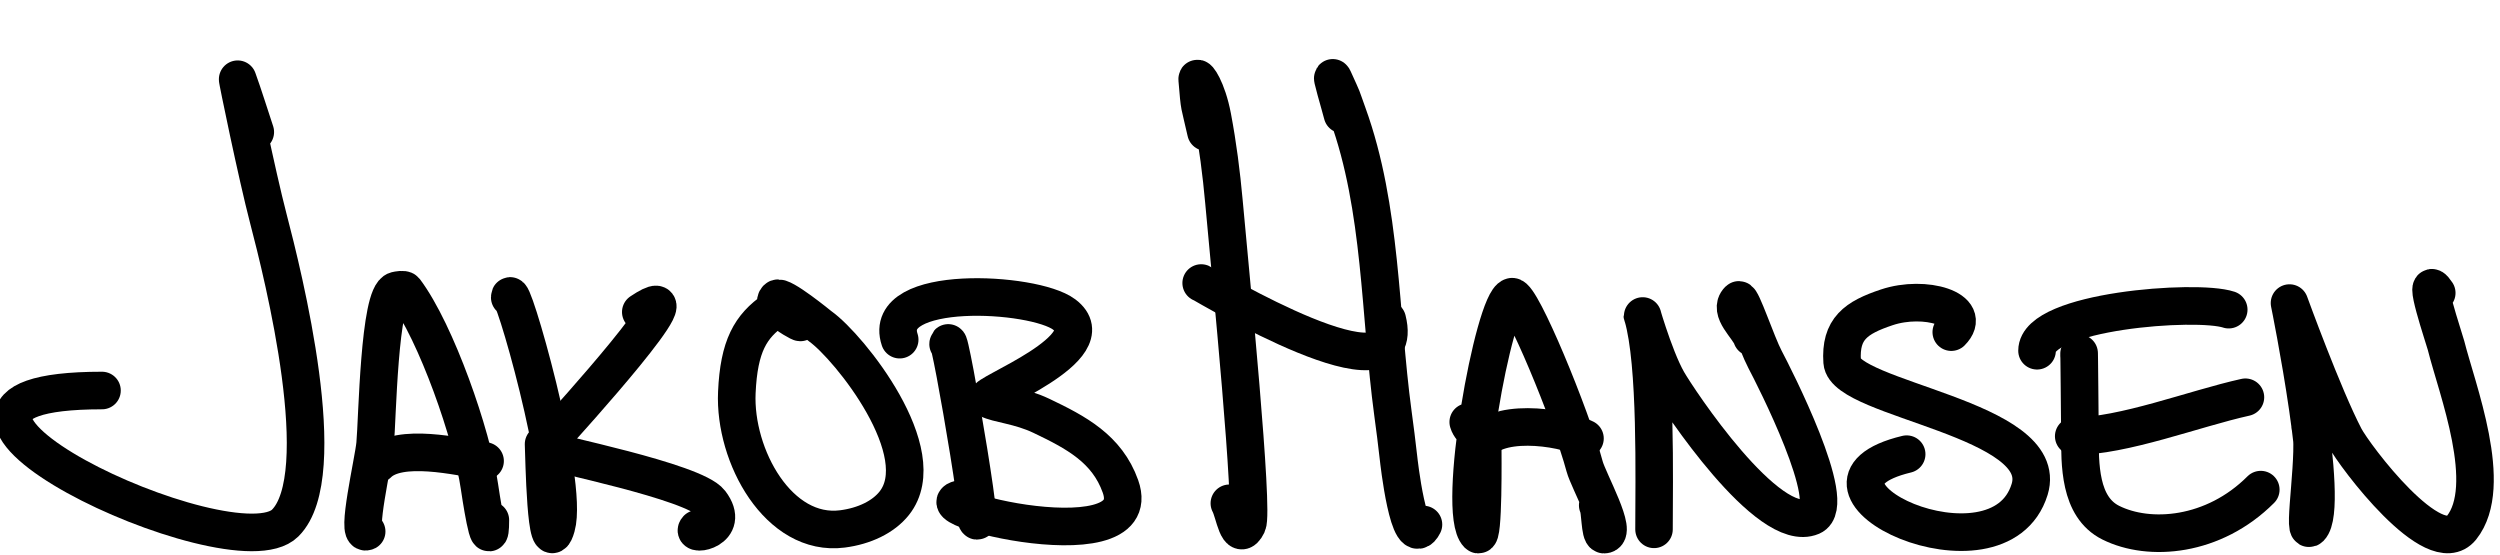 <?xml version="1.0" encoding="UTF-8" standalone="no"?>
<!DOCTYPE svg PUBLIC "-//W3C//DTD SVG 1.1//EN" "http://www.w3.org/Graphics/SVG/1.1/DTD/svg11.dtd">
<svg width="100%" height="100%" viewBox="0 0 284 63" version="1.1" xmlns="http://www.w3.org/2000/svg" xmlns:xlink="http://www.w3.org/1999/xlink" xml:space="preserve" xmlns:serif="http://www.serif.com/" style="fill-rule:evenodd;clip-rule:evenodd;stroke-linecap:round;stroke-linejoin:round;">
    <g transform="matrix(1,0,0,1,-214.296,-478.415)">
        <path d="M243.296,493.415C242.698,491.621 241.942,489.193 241.296,487.415C241.187,487.114 243.483,498.29 244.778,503.241C246.484,509.765 252.145,532.385 246.699,537.831C240.729,543.802 196.262,522.778 225.881,522.778" style="fill:none;stroke:black;stroke-width:4.27px;"/>
    </g>
    <g transform="matrix(1,0,0,1,-215.296,-478.415)">
        <path d="M256.948,538.792C255.703,539.414 257.722,530.83 257.909,528.863C258.165,526.178 258.354,511.901 260.296,511.415C260.503,511.363 261.168,511.244 261.296,511.415C264.868,516.178 268.936,527.903 269.759,533.667C269.812,534.033 271,542.099 271,537.5" style="fill:none;stroke:black;stroke-width:4.27px;"/>
    </g>
    <g transform="matrix(1,0,0,1,-215.296,-478.415)">
        <path d="M258.229,531.105C260.646,528.688 267.342,530.275 270.4,530.785" style="fill:none;stroke:black;stroke-width:4.27px;"/>
    </g>
    <g transform="matrix(1,0,0,1,-217.296,-478.415)">
        <path d="M275.204,512.209C275.204,509.791 281.974,533.084 280.5,538.243C279.287,542.489 279.107,530.103 279.047,528.863" style="fill:none;stroke:black;stroke-width:4.27px;"/>
    </g>
    <g transform="matrix(1,0,0,1,-216.502,-479.646)">
        <path d="M289.296,515.091C296.754,510.12 280.214,528.311 280.008,528.543C279.951,528.607 278.517,530.258 278.727,530.785C278.843,531.074 295.392,534.33 297.206,536.731C299.578,539.87 294.922,540.579 295.706,539.731" style="fill:none;stroke:black;stroke-width:4.27px;"/>
    </g>
    <g transform="matrix(1,0,0,1,-214.296,-478.415)">
        <path d="M303.5,514C302.333,513.353 303.344,512.853 302.248,513.614C299.546,515.491 298.237,517.72 298,523C297.676,530.217 302.751,539.437 310,538.5C312.49,538.178 314.638,537.148 315.879,535.589C320.425,529.874 310.761,517.83 307.5,515.5C307.405,515.433 303.045,511.856 302.568,512.333C301.385,513.516 308.31,516.667 303.5,514Z" style="fill:none;stroke:black;stroke-width:4.27px;"/>
    </g>
    <g transform="matrix(1,0,0,1,-212.296,-478.415)">
        <path d="M320,517.5C320,515.111 325.408,546.631 322.5,535" style="fill:none;stroke:black;stroke-width:4.27px;"/>
    </g>
    <g transform="matrix(1,0,0,1,-212.296,-478.415)">
        <path d="M314.5,517C312.366,510.598 329.72,511.54 333.174,514.13C338.189,517.891 323.646,523.269 324.527,523.739C325.628,524.326 328.076,524.448 330.612,525.66C334.512,527.524 338.054,529.381 339.58,533.667C342.931,543.078 312.549,535 323,535" style="fill:none;stroke:black;stroke-width:4.27px;"/>
    </g>
    <g transform="matrix(1,0,0,1,-215.296,-478.415)">
        <path d="M352.296,493.415C351.5,489.832 351.605,491.114 351.296,487.409C351.26,486.971 352.42,488.479 353.032,491.711C353.634,494.895 354.042,498.088 354.332,501.288C355.114,509.921 357.755,536.463 357,538C355.935,540.169 355.54,536.648 354.953,535.589" style="fill:none;stroke:black;stroke-width:4.27px;"/>
    </g>
    <g transform="matrix(1,0,0,1,-215.296,-479.415)">
        <path d="M351.751,511.568C352.415,511.843 375.384,525.713 372.889,515.732" style="fill:none;stroke:black;stroke-width:4.27px;"/>
    </g>
    <g transform="matrix(1,0,0,1,-215.296,-478.415)">
        <path d="M367.796,491.415C367.531,490.359 366.348,486.423 366.796,487.415C368.051,490.193 367.521,488.951 368.405,491.391C372.284,502.103 372.008,514.079 373.529,525.34C373.76,527.046 373.98,528.754 374.17,530.464C374.181,530.563 375.352,541.295 377,538" style="fill:none;stroke:black;stroke-width:4.27px;"/>
    </g>
    <g transform="matrix(1.102,0,0,1.102,-253.072,-533.274)">
        <path d="M381,527.419C381.293,528.435 382.497,528.664 382.497,529.824C382.497,530.678 382.604,539.604 382,539C379.685,536.685 383.637,514.966 385.5,514.5C386.436,514.266 391.613,526.796 393,532C393.394,533.477 396.529,539.029 395,539.029C394.554,539.029 394.633,536.422 394.348,536" style="fill:none;stroke:black;stroke-width:3.87px;"/>
    </g>
    <g transform="matrix(1,0,0,1,-214.296,-478.415)">
        <path d="M382.177,529.183C383.866,525.806 391.574,526.836 394.348,528.223" style="fill:none;stroke:black;stroke-width:4.27px;"/>
    </g>
    <g transform="matrix(1.142,0,0,1.142,-263.912,-552.237)">
        <path d="M395.629,536.229C395.629,531.352 395.898,519.745 394.5,515C394.037,513.428 395.565,519 397,521.5C398.039,523.311 406.969,536.814 411.322,534.948C414.092,533.761 407.522,520.933 406.67,519.324C405.843,517.762 404.316,513.137 404.044,513.409C402.961,514.491 405.016,516.11 405.357,517.136" style="fill:none;stroke:black;stroke-width:3.73px;"/>
    </g>
    <g transform="matrix(1.127,0,0,1.127,-253.927,-545.493)">
        <path d="M422,517.5C424.307,515.193 419.318,513.723 415.5,515C412.408,516.034 410.772,517.152 411,520.5C411.259,524.302 432.078,526.247 429.898,533.347C426.784,543.49 404.217,532.997 417.5,529.803" style="fill:none;stroke:black;stroke-width:3.79px;"/>
    </g>
    <g transform="matrix(1.214,0,0,1.214,-285.228,-590.831)">
        <path d="M429.5,520C429.5,518.094 429.578,527.22 429.578,527.262C429.578,530.088 429.503,534.11 432.461,535.589C436.074,537.396 442.083,536.922 446.5,532.5" style="fill:none;stroke:black;stroke-width:3.52px;"/>
        <g transform="matrix(1,0,0,1,-0.17,-2.958)">
            <path d="M425.735,522.458C425.735,518.744 440.657,517.61 443.67,518.614" style="fill:none;stroke:black;stroke-width:3.52px;"/>
        </g>
        <g transform="matrix(1,0,0,1,0.062,-2.644)">
            <path d="M428.938,530.144C433.593,530.144 440.177,527.572 445,526.5" style="fill:none;stroke:black;stroke-width:3.52px;"/>
        </g>
    </g>
    <g transform="matrix(1.096,0,0,1.096,-228.401,-526.698)">
        <path d="M447.834,524.699C448.59,526.969 447.004,536.099 447.834,535.269C450.016,533.087 445.701,511.975 445.701,511.975C445.701,511.975 449.208,521.629 451.43,525.888C452.433,527.809 460.699,538.804 463.528,535.269C467.01,530.916 463.049,520.864 461.926,516.372C461.759,515.704 459.254,508.361 460.965,510.928" style="fill:none;stroke:black;stroke-width:3.89px;"/>
    </g>
</svg>
